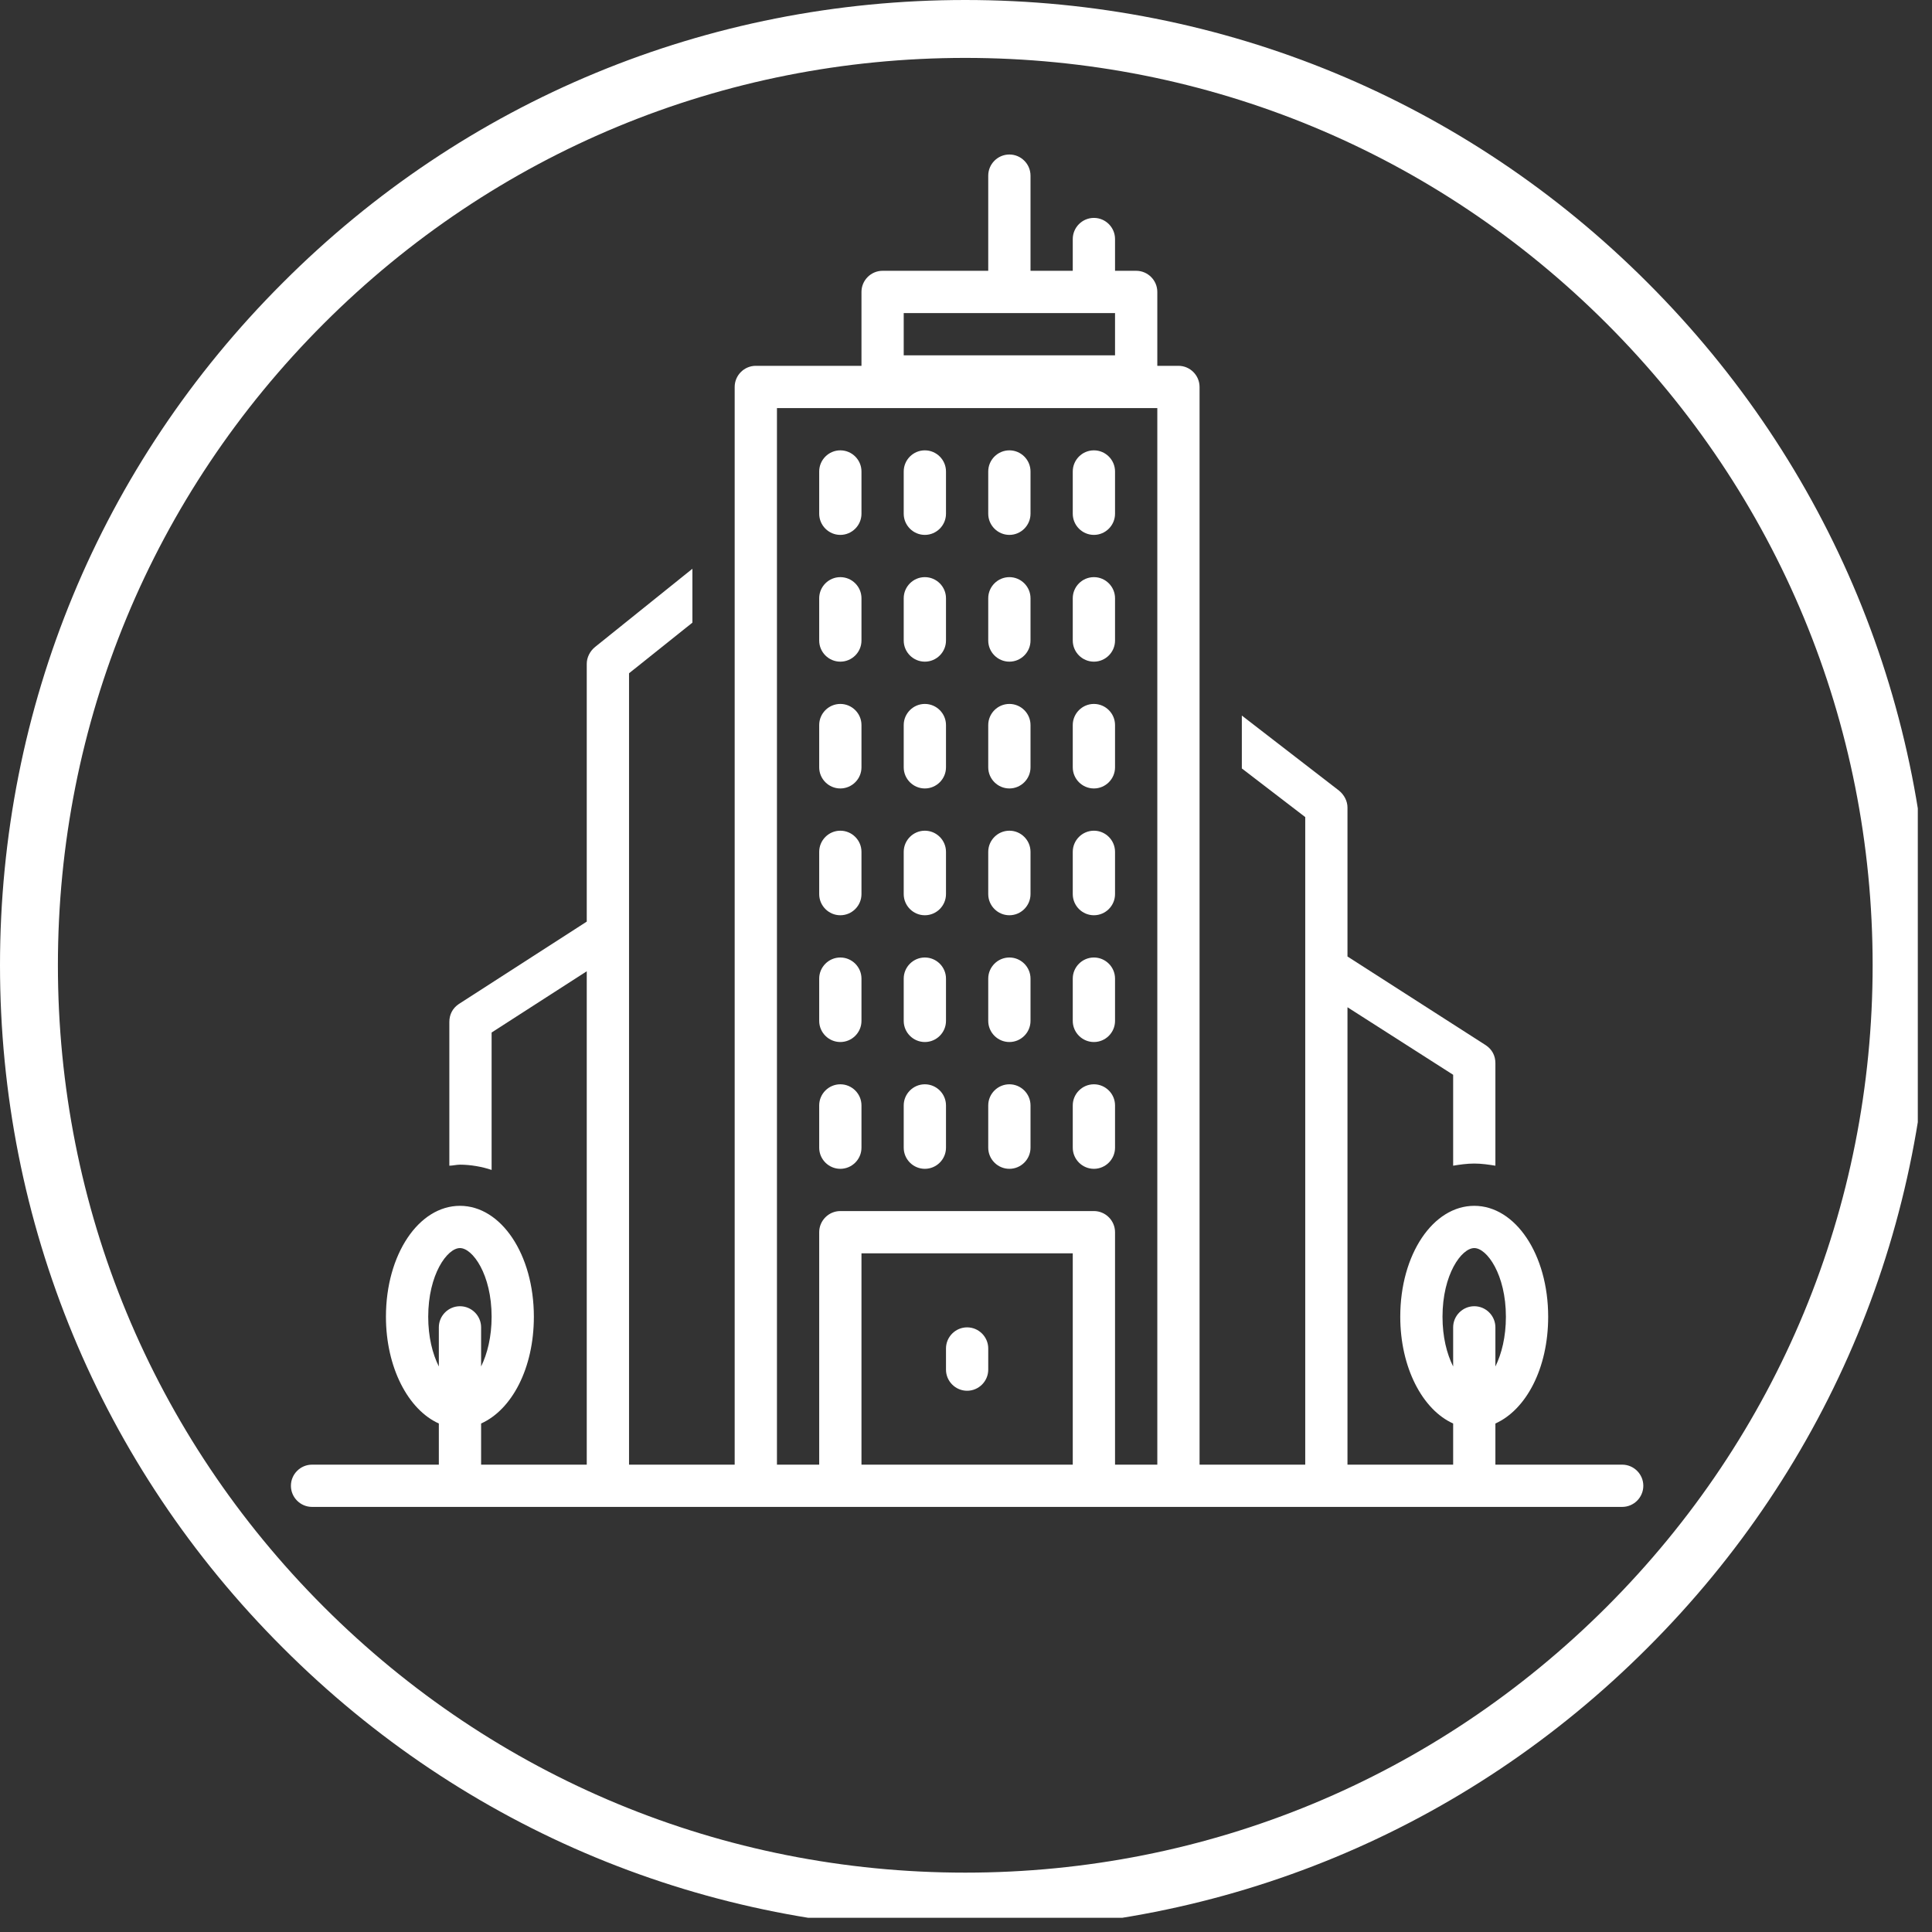 <svg xmlns="http://www.w3.org/2000/svg" xmlns:xlink="http://www.w3.org/1999/xlink" width="90" zoomAndPan="magnify" viewBox="0 0 67.5 67.5" height="90" preserveAspectRatio="xMidYMid meet" version="1.0"><rect x="0" y="0" width="67.5" height="67.5" fill="#333333" stroke="none"/><defs><clipPath id="9479716de5"><path d="M 0 0 L 67.004 0 L 67.004 67.004 L 0 67.004 Z M 0 0 " clip-rule="nonzero"/></clipPath><clipPath id="b2fbbfa682"><path d="M 10.164 5.398 L 57.414 5.398 L 57.414 52.648 L 10.164 52.648 Z M 10.164 5.398 " clip-rule="nonzero"/></clipPath></defs><g clip-path="url(#9479716de5)"><path fill="#ffffff" d="M 33.723 67.445 C 24.719 67.445 16.242 63.941 9.879 57.566 C 3.504 51.203 0 42.727 0 33.723 C 0 24.719 3.504 16.242 9.879 9.879 C 16.242 3.504 24.719 0 33.723 0 C 42.727 0 51.203 3.504 57.566 9.879 C 63.941 16.254 67.445 24.719 67.445 33.723 C 67.445 42.727 63.941 51.203 57.566 57.566 C 51.203 63.941 42.727 67.445 33.723 67.445 Z M 33.723 2.023 C 25.258 2.023 17.293 5.324 11.309 11.309 C 5.324 17.293 2.023 25.258 2.023 33.723 C 2.023 42.188 5.324 50.152 11.309 56.137 C 17.293 62.121 25.258 65.426 33.723 65.426 C 42.188 65.426 50.152 62.121 56.137 56.137 C 62.121 50.152 65.426 42.188 65.426 33.723 C 65.426 25.258 62.121 17.293 56.137 11.309 C 50.152 5.324 42.188 2.023 33.723 2.023 Z M 33.723 2.023 " fill-opacity="1" fill-rule="nonzero"/></g><path fill="#ffffff" d="M 29.359 18.688 C 29.766 18.688 30.098 18.355 30.098 17.949 L 30.098 16.473 C 30.098 16.066 29.766 15.734 29.359 15.734 C 28.953 15.734 28.621 16.066 28.621 16.473 L 28.621 17.949 C 28.621 18.355 28.953 18.688 29.359 18.688 Z M 29.359 18.688 " fill-opacity="1" fill-rule="nonzero"/><path fill="#ffffff" d="M 32.312 18.688 C 32.719 18.688 33.051 18.355 33.051 17.949 L 33.051 16.473 C 33.051 16.066 32.719 15.734 32.312 15.734 C 31.906 15.734 31.574 16.066 31.574 16.473 L 31.574 17.949 C 31.574 18.355 31.906 18.688 32.312 18.688 Z M 32.312 18.688 " fill-opacity="1" fill-rule="nonzero"/><path fill="#ffffff" d="M 35.266 18.688 C 35.672 18.688 36.004 18.355 36.004 17.949 L 36.004 16.473 C 36.004 16.066 35.672 15.734 35.266 15.734 C 34.859 15.734 34.527 16.066 34.527 16.473 L 34.527 17.949 C 34.527 18.355 34.859 18.688 35.266 18.688 Z M 35.266 18.688 " fill-opacity="1" fill-rule="nonzero"/><path fill="#ffffff" d="M 38.219 18.688 C 38.625 18.688 38.957 18.355 38.957 17.949 L 38.957 16.473 C 38.957 16.066 38.625 15.734 38.219 15.734 C 37.812 15.734 37.48 16.066 37.48 16.473 L 37.48 17.949 C 37.48 18.355 37.812 18.688 38.219 18.688 Z M 38.219 18.688 " fill-opacity="1" fill-rule="nonzero"/><path fill="#ffffff" d="M 29.359 23.117 C 29.766 23.117 30.098 22.785 30.098 22.379 L 30.098 20.902 C 30.098 20.496 29.766 20.164 29.359 20.164 C 28.953 20.164 28.621 20.496 28.621 20.902 L 28.621 22.379 C 28.621 22.785 28.953 23.117 29.359 23.117 Z M 29.359 23.117 " fill-opacity="1" fill-rule="nonzero"/><path fill="#ffffff" d="M 32.312 23.117 C 32.719 23.117 33.051 22.785 33.051 22.379 L 33.051 20.902 C 33.051 20.496 32.719 20.164 32.312 20.164 C 31.906 20.164 31.574 20.496 31.574 20.902 L 31.574 22.379 C 31.574 22.785 31.906 23.117 32.312 23.117 Z M 32.312 23.117 " fill-opacity="1" fill-rule="nonzero"/><path fill="#ffffff" d="M 35.266 23.117 C 35.672 23.117 36.004 22.785 36.004 22.379 L 36.004 20.902 C 36.004 20.496 35.672 20.164 35.266 20.164 C 34.859 20.164 34.527 20.496 34.527 20.902 L 34.527 22.379 C 34.527 22.785 34.859 23.117 35.266 23.117 Z M 35.266 23.117 " fill-opacity="1" fill-rule="nonzero"/><path fill="#ffffff" d="M 38.219 23.117 C 38.625 23.117 38.957 22.785 38.957 22.379 L 38.957 20.902 C 38.957 20.496 38.625 20.164 38.219 20.164 C 37.812 20.164 37.48 20.496 37.48 20.902 L 37.48 22.379 C 37.48 22.785 37.812 23.117 38.219 23.117 Z M 38.219 23.117 " fill-opacity="1" fill-rule="nonzero"/><path fill="#ffffff" d="M 29.359 27.547 C 29.766 27.547 30.098 27.215 30.098 26.809 L 30.098 25.332 C 30.098 24.926 29.766 24.594 29.359 24.594 C 28.953 24.594 28.621 24.926 28.621 25.332 L 28.621 26.809 C 28.621 27.215 28.953 27.547 29.359 27.547 Z M 29.359 27.547 " fill-opacity="1" fill-rule="nonzero"/><path fill="#ffffff" d="M 32.312 27.547 C 32.719 27.547 33.051 27.215 33.051 26.809 L 33.051 25.332 C 33.051 24.926 32.719 24.594 32.312 24.594 C 31.906 24.594 31.574 24.926 31.574 25.332 L 31.574 26.809 C 31.574 27.215 31.906 27.547 32.312 27.547 Z M 32.312 27.547 " fill-opacity="1" fill-rule="nonzero"/><path fill="#ffffff" d="M 35.266 27.547 C 35.672 27.547 36.004 27.215 36.004 26.809 L 36.004 25.332 C 36.004 24.926 35.672 24.594 35.266 24.594 C 34.859 24.594 34.527 24.926 34.527 25.332 L 34.527 26.809 C 34.527 27.215 34.859 27.547 35.266 27.547 Z M 35.266 27.547 " fill-opacity="1" fill-rule="nonzero"/><path fill="#ffffff" d="M 38.219 27.547 C 38.625 27.547 38.957 27.215 38.957 26.809 L 38.957 25.332 C 38.957 24.926 38.625 24.594 38.219 24.594 C 37.812 24.594 37.48 24.926 37.48 25.332 L 37.48 26.809 C 37.48 27.215 37.812 27.547 38.219 27.547 Z M 38.219 27.547 " fill-opacity="1" fill-rule="nonzero"/><path fill="#ffffff" d="M 29.359 31.977 C 29.766 31.977 30.098 31.645 30.098 31.238 L 30.098 29.762 C 30.098 29.355 29.766 29.023 29.359 29.023 C 28.953 29.023 28.621 29.355 28.621 29.762 L 28.621 31.238 C 28.621 31.645 28.953 31.977 29.359 31.977 Z M 29.359 31.977 " fill-opacity="1" fill-rule="nonzero"/><path fill="#ffffff" d="M 32.312 31.977 C 32.719 31.977 33.051 31.645 33.051 31.238 L 33.051 29.762 C 33.051 29.355 32.719 29.023 32.312 29.023 C 31.906 29.023 31.574 29.355 31.574 29.762 L 31.574 31.238 C 31.574 31.645 31.906 31.977 32.312 31.977 Z M 32.312 31.977 " fill-opacity="1" fill-rule="nonzero"/><path fill="#ffffff" d="M 35.266 31.977 C 35.672 31.977 36.004 31.645 36.004 31.238 L 36.004 29.762 C 36.004 29.355 35.672 29.023 35.266 29.023 C 34.859 29.023 34.527 29.355 34.527 29.762 L 34.527 31.238 C 34.527 31.645 34.859 31.977 35.266 31.977 Z M 35.266 31.977 " fill-opacity="1" fill-rule="nonzero"/><path fill="#ffffff" d="M 38.219 31.977 C 38.625 31.977 38.957 31.645 38.957 31.238 L 38.957 29.762 C 38.957 29.355 38.625 29.023 38.219 29.023 C 37.812 29.023 37.48 29.355 37.48 29.762 L 37.48 31.238 C 37.48 31.645 37.812 31.977 38.219 31.977 Z M 38.219 31.977 " fill-opacity="1" fill-rule="nonzero"/><path fill="#ffffff" d="M 29.359 36.406 C 29.766 36.406 30.098 36.074 30.098 35.668 L 30.098 34.191 C 30.098 33.785 29.766 33.453 29.359 33.453 C 28.953 33.453 28.621 33.785 28.621 34.191 L 28.621 35.668 C 28.621 36.074 28.953 36.406 29.359 36.406 Z M 29.359 36.406 " fill-opacity="1" fill-rule="nonzero"/><path fill="#ffffff" d="M 32.312 36.406 C 32.719 36.406 33.051 36.074 33.051 35.668 L 33.051 34.191 C 33.051 33.785 32.719 33.453 32.312 33.453 C 31.906 33.453 31.574 33.785 31.574 34.191 L 31.574 35.668 C 31.574 36.074 31.906 36.406 32.312 36.406 Z M 32.312 36.406 " fill-opacity="1" fill-rule="nonzero"/><path fill="#ffffff" d="M 35.266 36.406 C 35.672 36.406 36.004 36.074 36.004 35.668 L 36.004 34.191 C 36.004 33.785 35.672 33.453 35.266 33.453 C 34.859 33.453 34.527 33.785 34.527 34.191 L 34.527 35.668 C 34.527 36.074 34.859 36.406 35.266 36.406 Z M 35.266 36.406 " fill-opacity="1" fill-rule="nonzero"/><path fill="#ffffff" d="M 38.219 36.406 C 38.625 36.406 38.957 36.074 38.957 35.668 L 38.957 34.191 C 38.957 33.785 38.625 33.453 38.219 33.453 C 37.812 33.453 37.48 33.785 37.48 34.191 L 37.48 35.668 C 37.48 36.074 37.812 36.406 38.219 36.406 Z M 38.219 36.406 " fill-opacity="1" fill-rule="nonzero"/><path fill="#ffffff" d="M 29.359 40.836 C 29.766 40.836 30.098 40.504 30.098 40.098 L 30.098 38.621 C 30.098 38.215 29.766 37.883 29.359 37.883 C 28.953 37.883 28.621 38.215 28.621 38.621 L 28.621 40.098 C 28.621 40.504 28.953 40.836 29.359 40.836 Z M 29.359 40.836 " fill-opacity="1" fill-rule="nonzero"/><path fill="#ffffff" d="M 32.312 40.836 C 32.719 40.836 33.051 40.504 33.051 40.098 L 33.051 38.621 C 33.051 38.215 32.719 37.883 32.312 37.883 C 31.906 37.883 31.574 38.215 31.574 38.621 L 31.574 40.098 C 31.574 40.504 31.906 40.836 32.312 40.836 Z M 32.312 40.836 " fill-opacity="1" fill-rule="nonzero"/><path fill="#ffffff" d="M 35.266 40.836 C 35.672 40.836 36.004 40.504 36.004 40.098 L 36.004 38.621 C 36.004 38.215 35.672 37.883 35.266 37.883 C 34.859 37.883 34.527 38.215 34.527 38.621 L 34.527 40.098 C 34.527 40.504 34.859 40.836 35.266 40.836 Z M 35.266 40.836 " fill-opacity="1" fill-rule="nonzero"/><path fill="#ffffff" d="M 38.219 40.836 C 38.625 40.836 38.957 40.504 38.957 40.098 L 38.957 38.621 C 38.957 38.215 38.625 37.883 38.219 37.883 C 37.812 37.883 37.48 38.215 37.48 38.621 L 37.48 40.098 C 37.48 40.504 37.812 40.836 38.219 40.836 Z M 38.219 40.836 " fill-opacity="1" fill-rule="nonzero"/><path fill="#ffffff" d="M 33.789 46.375 C 33.383 46.375 33.051 46.707 33.051 47.113 L 33.051 47.852 C 33.051 48.258 33.383 48.59 33.789 48.59 C 34.195 48.59 34.527 48.258 34.527 47.852 L 34.527 47.113 C 34.527 46.707 34.195 46.375 33.789 46.375 Z M 33.789 46.375 " fill-opacity="1" fill-rule="nonzero"/><g clip-path="url(#b2fbbfa682)"><path fill="#ffffff" d="M 56.676 51.172 L 52.246 51.172 L 52.246 49.734 C 53.316 49.254 54.09 47.812 54.09 46.004 C 54.09 43.828 52.945 42.129 51.508 42.129 C 50.066 42.129 48.922 43.828 48.922 46.004 C 48.922 47.777 49.699 49.254 50.77 49.734 L 50.77 51.172 L 47.078 51.172 L 47.078 35.191 L 50.77 37.551 L 50.77 40.727 C 50.988 40.691 51.246 40.652 51.508 40.652 C 51.766 40.652 52.023 40.691 52.246 40.727 L 52.246 37.145 C 52.246 36.887 52.133 36.668 51.914 36.52 L 47.078 33.418 L 47.078 28.211 C 47.078 27.992 46.965 27.77 46.781 27.621 L 43.387 25 L 43.387 26.848 L 45.602 28.547 L 45.602 51.172 L 41.91 51.172 L 41.91 13.52 C 41.91 13.113 41.578 12.781 41.172 12.781 L 40.434 12.781 L 40.434 10.199 C 40.434 9.793 40.102 9.461 39.695 9.461 L 38.957 9.461 L 38.957 8.352 C 38.957 7.945 38.625 7.613 38.219 7.613 C 37.812 7.613 37.48 7.945 37.48 8.352 L 37.48 9.461 L 36.004 9.461 L 36.004 6.137 C 36.004 5.73 35.672 5.398 35.266 5.398 C 34.859 5.398 34.527 5.73 34.527 6.137 L 34.527 9.461 L 30.836 9.461 C 30.43 9.461 30.098 9.793 30.098 10.199 L 30.098 12.781 L 26.406 12.781 C 26 12.781 25.668 13.113 25.668 13.52 L 25.668 51.172 L 21.977 51.172 L 21.977 23.523 L 24.191 21.754 L 24.191 19.871 L 20.793 22.602 C 20.609 22.75 20.5 22.973 20.5 23.191 L 20.5 32.199 L 16.031 35.078 C 15.809 35.227 15.699 35.449 15.699 35.707 L 15.699 40.727 C 15.809 40.727 15.957 40.691 16.07 40.691 C 16.438 40.691 16.844 40.762 17.176 40.875 L 17.176 36.074 L 20.5 33.934 L 20.5 51.172 L 16.809 51.172 L 16.809 49.734 C 17.879 49.254 18.652 47.812 18.652 46.004 C 18.652 43.828 17.508 42.129 16.07 42.129 C 14.629 42.129 13.484 43.828 13.484 46.004 C 13.484 47.777 14.262 49.254 15.332 49.734 L 15.332 51.172 L 10.902 51.172 C 10.496 51.172 10.164 51.504 10.164 51.91 C 10.164 52.316 10.496 52.648 10.902 52.648 L 56.676 52.648 C 57.082 52.648 57.414 52.316 57.414 51.91 C 57.414 51.504 57.082 51.172 56.676 51.172 Z M 50.398 46.004 C 50.398 44.527 51.062 43.605 51.508 43.605 C 51.949 43.605 52.613 44.527 52.613 46.004 C 52.613 46.707 52.465 47.297 52.246 47.742 L 52.246 46.375 C 52.246 45.969 51.914 45.637 51.508 45.637 C 51.102 45.637 50.77 45.969 50.77 46.375 L 50.77 47.742 C 50.547 47.297 50.398 46.707 50.398 46.004 Z M 31.574 10.938 L 38.957 10.938 L 38.957 12.414 L 31.574 12.414 Z M 14.961 46.004 C 14.961 44.527 15.625 43.605 16.07 43.605 C 16.512 43.605 17.176 44.527 17.176 46.004 C 17.176 46.707 17.027 47.297 16.809 47.742 L 16.809 46.375 C 16.809 45.969 16.477 45.637 16.07 45.637 C 15.664 45.637 15.332 45.969 15.332 46.375 L 15.332 47.742 C 15.109 47.297 14.961 46.707 14.961 46.004 Z M 27.145 14.258 L 40.434 14.258 L 40.434 51.172 L 38.957 51.172 L 38.957 43.051 C 38.957 42.645 38.625 42.312 38.219 42.312 L 29.359 42.312 C 28.953 42.312 28.621 42.645 28.621 43.051 L 28.621 51.172 L 27.145 51.172 Z M 30.098 51.172 L 30.098 43.789 L 37.48 43.789 L 37.48 51.172 Z M 30.098 51.172 " fill-opacity="1" fill-rule="nonzero"/></g></svg>
